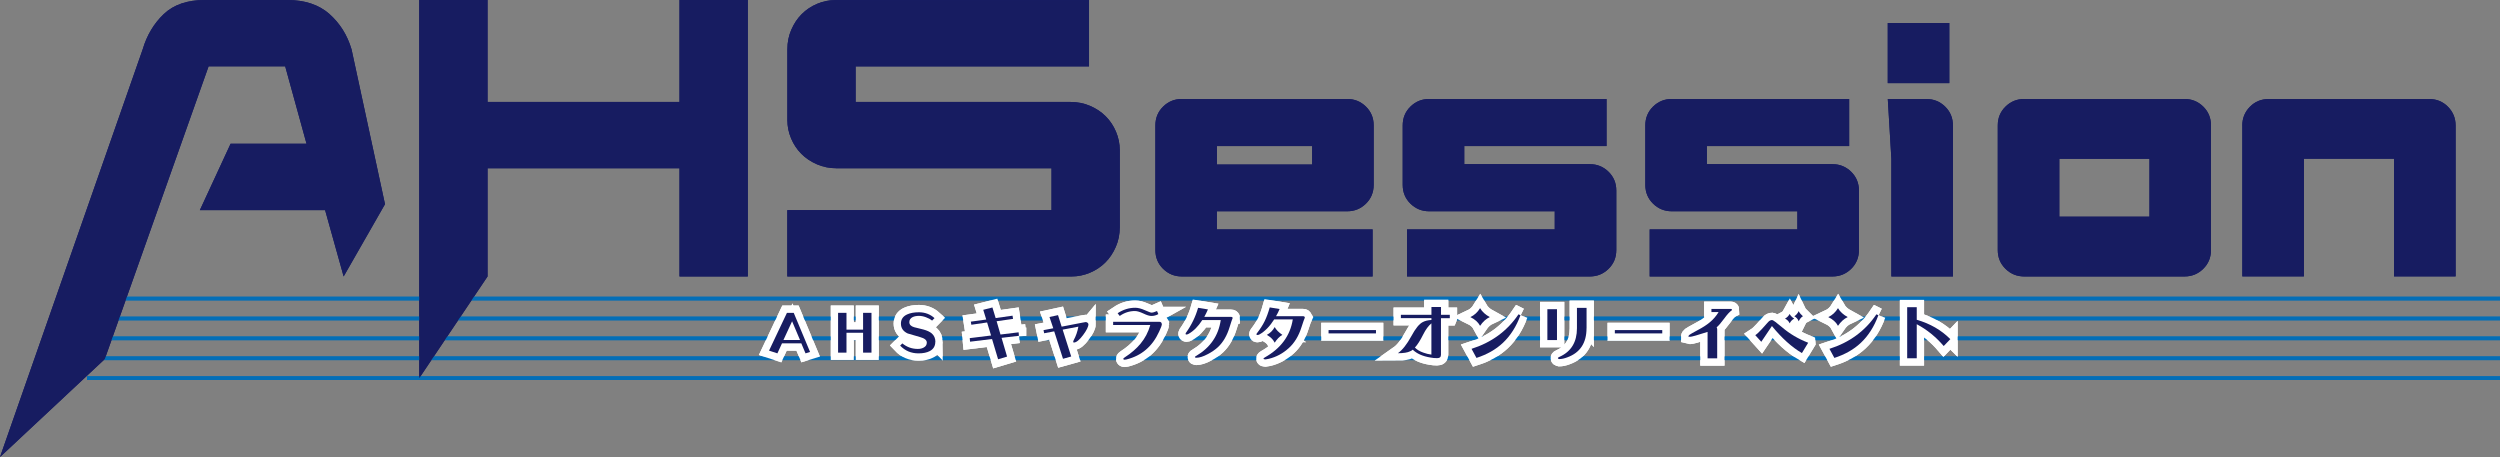 <?xml version="1.0" encoding="UTF-8"?>
<svg id="_レイヤー_1" data-name="レイヤー 1" xmlns="http://www.w3.org/2000/svg" viewBox="0 0 512 93.6">
  <rect x="0" y="0" width="512" height="93.6" fill="#808080" stroke="none"/>
  <defs>
    <style>
      .cls-1 {
        fill: #171c61;
      }

      .cls-1, .cls-2 {
        stroke-width: 0px;
      }

      .cls-2 {
        fill: #036eb7;
      }

      .cls-3 {
        fill: none;
        stroke: #fff;
        stroke-width: 3px;
      }
    </style>
  </defs>
  <g>
    <rect class="cls-2" x="17.85" y="64.85" width="494.15" height=".75"/>
    <rect class="cls-2" x="17.85" y="68.92" width="494.15" height=".75"/>
    <rect class="cls-2" x="17.85" y="73" width="494.15" height=".75"/>
    <rect class="cls-2" x="17.85" y="60.77" width="494.15" height=".75"/>
    <rect class="cls-2" x="17.85" y="77.07" width="494.15" height=".75"/>
  </g>
  <g>
    <path class="cls-1" d="m29.22,10.11c.86-2.91,2.31-5.32,4.33-7.24,2.02-1.91,4.81-2.87,8.37-2.87h16.9c3.61,0,6.5.96,8.65,2.87,2.16,1.92,3.67,4.33,4.53,7.24l6.85,31.7-8.47,14.81-3.8-13.59h-25.64l6.29-13.59h15.55l-4.37-15.85h-15.69l-21.26,59.95L0,93.6,29.22,10.11Z"/>
    <path class="cls-1" d="m85.86,0h13.99v20.87h39.31V0h13.99v56.62h-13.99v-22.16h-39.31v22.16l-13.99,20.83V0Z"/>
    <path class="cls-1" d="m161.24,43.03h54.11v-8.57h-44c-1.46,0-2.8-.27-4.04-.81-1.24-.54-2.31-1.25-3.19-2.14-.89-.89-1.59-1.94-2.1-3.15-.51-1.21-.77-2.47-.77-3.76v-14.48c0-1.46.27-2.8.81-4.04.54-1.24,1.25-2.31,2.14-3.2.89-.89,1.94-1.59,3.15-2.1,1.21-.51,2.47-.77,3.76-.77h51.92v13.59h-47.8v7.28h44c1.46,0,2.8.27,4.04.81,1.24.54,2.31,1.25,3.19,2.14.89.89,1.59,1.94,2.1,3.15.51,1.21.77,2.47.77,3.76v15.77c0,1.46-.27,2.8-.81,4.04-.54,1.24-1.25,2.31-2.14,3.2-.89.89-1.94,1.59-3.15,2.1-1.21.51-2.47.77-3.76.77h-58.23v-13.59Z"/>
    <path class="cls-1" d="m236.62,25.69c0-1.53.53-2.82,1.59-3.86,1.06-1.04,2.34-1.56,3.82-1.56h33.89c1.48,0,2.76.52,3.82,1.56,1.06,1.04,1.59,2.32,1.59,3.86v12.16c0,1.53-.53,2.82-1.59,3.86-1.06,1.04-2.34,1.56-3.82,1.56h-26.7v3.71h31.89v9.64h-39.08c-1.48,0-2.76-.52-3.82-1.56-1.06-1.04-1.59-2.32-1.59-3.86v-25.51Zm32.11,8.01v-3.78h-19.5v3.78h19.5Z"/>
    <path class="cls-1" d="m288.15,46.98h30.26v-3.71h-25.73c-1.48,0-2.76-.52-3.82-1.56-1.06-1.04-1.59-2.32-1.59-3.86v-12.16c0-1.53.53-2.82,1.59-3.86,1.06-1.04,2.34-1.56,3.82-1.56h36.34v9.64h-29.14v3.71h25.73c1.48,0,2.76.52,3.82,1.56,1.06,1.04,1.59,2.32,1.59,3.86v12.16c0,1.53-.53,2.82-1.59,3.86-1.06,1.04-2.34,1.56-3.82,1.56h-37.45v-9.64Z"/>
    <path class="cls-1" d="m337.84,46.98h30.26v-3.71h-25.73c-1.48,0-2.76-.52-3.82-1.56-1.06-1.04-1.59-2.32-1.59-3.86v-12.16c0-1.53.53-2.82,1.59-3.86,1.06-1.04,2.34-1.56,3.82-1.56h36.34v9.64h-29.14v3.71h25.73c1.48,0,2.76.52,3.82,1.56,1.06,1.04,1.59,2.32,1.59,3.86v12.16c0,1.53-.53,2.82-1.59,3.86-1.06,1.04-2.34,1.56-3.82,1.56h-37.45v-9.64Z"/>
    <path class="cls-1" d="m386.62,20.28h7.93c1.48,0,2.76.52,3.82,1.56,1.06,1.04,1.59,2.32,1.59,3.86v30.92h-12.61v-24.1m-.74-27.81h12.61v12.31h-12.61V4.71Z"/>
    <path class="cls-1" d="m409.14,25.69c0-1.53.53-2.82,1.59-3.86,1.06-1.04,2.34-1.56,3.82-1.56h32.85c1.48,0,2.76.52,3.82,1.56,1.06,1.04,1.59,2.32,1.59,3.86v25.51c0,1.53-.53,2.82-1.59,3.86-1.06,1.04-2.34,1.56-3.82,1.56h-32.85c-1.48,0-2.76-.52-3.82-1.56-1.06-1.04-1.59-2.32-1.59-3.86v-25.51Zm31.07,18.69v-11.86h-18.46v11.86h18.46Z"/>
    <path class="cls-1" d="m459.22,25.69c0-1.48.52-2.76,1.56-3.82,1.04-1.06,2.32-1.59,3.86-1.59h32.85c1.53,0,2.82.53,3.86,1.59,1.04,1.06,1.56,2.34,1.56,3.82v30.92h-12.61v-24.1h-18.46v24.1h-12.61v-30.92Z"/>
  </g>
  <g>
    <g>
      <path class="cls-2" d="m165.9,72.08l-.93.29-.86-2.05h-3.96l-.94,2.05-1.71-.56,3.66-7.73h1.4l3.34,8Zm-2.06-2.45l-1.62-3.83c-.4.84-.99,2.11-1.77,3.83h3.39Z"/>
      <path class="cls-2" d="m178.48,72.22h-1.72v-4.07h-3.4v4.07h-1.72v-8.15h1.72v3.44h3.4v-3.44h1.72v8.15Z"/>
      <path class="cls-2" d="m191.55,70c0,.87-.38,1.5-1.13,1.9-.59.31-1.36.47-2.31.47-1.5,0-2.76-.53-3.76-1.59l.45-.45c.93.76,1.98,1.13,3.16,1.13.49,0,.9-.1,1.23-.29.41-.22.62-.56.62-1.01,0-.5-.46-.88-1.38-1.13-1.61-.45-2.46-.7-2.54-.74-.92-.43-1.38-1.1-1.38-2.02,0-.87.43-1.5,1.28-1.88.63-.29,1.43-.44,2.4-.44,1.24,0,2.31.4,3.2,1.2l-.5.51c-.35-.29-.78-.52-1.28-.7-.49-.18-.96-.27-1.4-.27-.51,0-.94.08-1.3.25-.45.23-.68.57-.68,1.03,0,.51.33.85.98,1.04.63.16,1.26.31,1.9.47.77.21,1.34.48,1.72.81.49.43.74,1.01.74,1.73Z"/>
      <path class="cls-2" d="m208.68,68.77l-3.56.42,1.13,3.84-1.84.55c-.4-1.34-.81-2.72-1.24-4.15l-4.5.55-.07-.73,4.37-.54c-.25-.88-.52-1.77-.81-2.67l-3.23.47-.1-.64,3.15-.43c-.21-.66-.41-1.32-.61-1.99l1.88-.48c.24.76.46,1.48.66,2.17l3.46-.49.1.66-3.36.48.79,2.72,3.71-.45.07.73Z"/>
      <path class="cls-2" d="m222.91,66.39c0,.51-.37,1.26-1.1,2.24-.76,1.01-1.39,1.52-1.88,1.52-.1,0-.14-.07-.14-.2,0-.06.04-.16.11-.31.45-.81.77-1.73.95-2.74l-3.22.61c.66,2.11,1.24,3.94,1.75,5.5l-1.68.47-1.8-5.62-2.06.39-.13-.64,2-.38-.78-2.31,1.75-.38c.26.84.51,1.62.74,2.36l4.35-.84c.36-.06.55-.1.58-.1.12,0,.24.04.37.13.12.1.18.2.18.31Z"/>
      <path class="cls-2" d="m237.95,66.48c0,.14-.19.62-.56,1.44-1.38,3.03-3.6,4.93-6.67,5.69-.16.04-.29.06-.38.06-.19,0-.29-.06-.29-.19,0-.06.08-.15.25-.26,1.37-.89,2.46-1.83,3.28-2.83.92-1.11,1.59-2.38,2-3.83h-7.61v-.66h9.45c.35,0,.52.19.52.57Zm-.72-2.15c-.44.25-.91.38-1.42.38-.41,0-.96-.17-1.66-.51-.71-.33-1.28-.5-1.72-.5-1.12,0-2.16.34-3.11,1.01l-.43-.56c1.12-.75,2.33-1.12,3.61-1.12.57,0,1.23.17,1.97.5.75.33,1.19.5,1.34.5.29,0,.67-.11,1.15-.33l.27.63Z"/>
      <path class="cls-2" d="m252.44,65.15c-.11.25-.32.87-.62,1.85-.52,1.72-1.31,3.07-2.36,4.07-.56.52-1.25,1.01-2.08,1.44-.95.51-1.75.76-2.39.76-.18,0-.27-.06-.27-.17,0-.05.08-.12.24-.2,2.9-1.7,4.58-4.15,5.05-7.35h-3.78c-.85,1.32-1.79,2.26-2.82,2.83-.17.09-.31.13-.42.13-.13,0-.19-.04-.19-.13,0-.06.02-.13.06-.19,1.17-1.63,2-3.35,2.51-5.15l2.02.33c-.24.55-.49,1.06-.75,1.53h5.49c.21,0,.32.08.32.25Z"/>
      <path class="cls-2" d="m267.23,65.06c-.11.22-.34.87-.68,1.93-.57,1.81-1.44,3.24-2.6,4.29-1.22,1.11-2.58,1.84-4.08,2.2-.38.09-.61.13-.69.13-.28,0-.42-.06-.42-.17,0-.05.09-.12.26-.23,3.31-1.86,5.22-4.46,5.74-7.79h-3.81c-.91,1.43-1.91,2.46-3.02,3.08-.14.07-.27.11-.41.11s-.2-.04-.2-.11c0-.09.02-.16.06-.2.68-.88,1.22-1.71,1.62-2.52.38-.78.73-1.72,1.04-2.82l2.02.33c-.21.52-.46,1.01-.73,1.47h5.52c.25,0,.37.1.37.29Zm-4.6,3.52c-.59.33-1.11.87-1.57,1.6-.19-.37-.42-.68-.68-.92-.19-.19-.5-.42-.93-.68.68-.36,1.22-.89,1.61-1.6.29.56.82,1.09,1.57,1.6Z"/>
      <path class="cls-2" d="m281.8,68.28h-9.71v-.68h9.71v.68Z"/>
      <path class="cls-2" d="m296.91,65.17h-1.8v7.49c0,.46-.26.69-.79.69-.48,0-.92-.04-1.34-.12-1.6-.26-2.82-.8-3.65-1.61-.18.16-.37.27-.55.33-.5.26-1.33.39-2.49.39.91-.64,1.83-1.8,2.76-3.5.84-1.57,1.62-2.52,2.34-2.88.45-.24,1.04-.38,1.77-.43v-.38h-6.26v-.67h6.26v-1.61h1.96v1.61h1.8v.67Zm-3.76,7.46v-6.41c-.62.52-1.17,1.27-1.66,2.25-.63,1.26-1.2,2.16-1.72,2.71.44.45,1.03.8,1.77,1.05.54.2,1.08.33,1.61.39Z"/>
      <path class="cls-2" d="m305.11,64.94c-.76.35-1.42.95-1.99,1.79-.4-.75-1.06-1.34-1.99-1.79.82-.38,1.48-.99,1.99-1.83.42.73,1.09,1.34,1.99,1.83Zm6.28-.38c-.84,2.31-2.05,4.2-3.61,5.67-1.44,1.35-3.24,2.37-5.4,3.07l-1.01-1.86c4.1-1.3,7.31-3.65,9.62-7.07l.42.2Z"/>
      <path class="cls-2" d="m318.87,69.64h-1.97v-6.32h1.97v6.32Zm6.05-2.42c0,3.01-1.3,4.99-3.9,5.95-.64.25-1.21.37-1.69.37-.18-.03-.27-.1-.27-.21,0-.08.12-.17.37-.27,2.35-1.07,3.53-3.02,3.53-5.83v-4.18h1.97v4.18Z"/>
      <path class="cls-2" d="m340.43,68.28h-9.71v-.68h9.71v.68Z"/>
      <path class="cls-2" d="m354.71,63.51c-.47.33-1,.91-1.6,1.74-.65.88-1.16,1.47-1.54,1.78.07.16.11.28.11.36v6h-1.97v-5.42c-2.08.68-3.28,1.01-3.61,1.01-.12,0-.23-.02-.33-.05,0-.12.1-.25.26-.38.19-.14.74-.45,1.65-.94,1.01-.53,1.82-1.05,2.42-1.55.76-.62,1.39-1.34,1.87-2.15h-1.47v-.64h3.98c.15,0,.23.08.23.24Z"/>
      <path class="cls-2" d="m370.31,70.2l-1.28,2.11c-2.08-1.22-4.12-3.06-6.14-5.54-.55.84-1.28,1.92-2.18,3.23l-1.23-1.36c.34-.22.8-.64,1.36-1.26.42-.48.85-.96,1.28-1.43.25-.27.52-.41.82-.41.22.03.9.53,2.03,1.49,1.55,1.33,3.33,2.38,5.34,3.16Zm-2.85-4.95c-.41.21-.72.53-.94.97-.17-.41-.48-.73-.95-.97.4-.21.72-.53.95-.95.19.37.51.69.94.95Zm1.78-.48c-.33.17-.62.52-.87,1.03-.16-.45-.46-.8-.89-1.03.37-.23.67-.58.89-1.05.1.21.23.41.39.57l.48.48Z"/>
      <path class="cls-2" d="m378.41,64.94c-.76.35-1.42.95-1.99,1.79-.4-.75-1.06-1.34-1.99-1.79.82-.38,1.48-.99,1.99-1.83.42.73,1.09,1.34,1.99,1.83Zm6.28-.38c-.84,2.31-2.05,4.2-3.61,5.67-1.44,1.35-3.24,2.37-5.4,3.07l-1.01-1.86c4.1-1.3,7.31-3.65,9.62-7.07l.42.2Z"/>
      <path class="cls-2" d="m399.43,69.45l-1.36,1.42c-1.6-1.88-3.44-3.37-5.52-4.47v6.97h-1.96v-10.46h1.96v2.58c2.74.79,5.03,2.11,6.88,3.97Z"/>
    </g>
    <g>
      <path class="cls-3" d="m165.9,72.08l-.93.29-.86-2.05h-3.96l-.94,2.05-1.71-.56,3.66-7.73h1.4l3.34,8Zm-2.06-2.45l-1.62-3.83c-.4.84-.99,2.11-1.77,3.83h3.39Z"/>
      <path class="cls-3" d="m178.48,72.22h-1.72v-4.07h-3.4v4.07h-1.72v-8.15h1.72v3.44h3.4v-3.44h1.72v8.15Z"/>
      <path class="cls-3" d="m191.55,70c0,.87-.38,1.5-1.13,1.9-.59.31-1.36.47-2.31.47-1.5,0-2.76-.53-3.76-1.59l.45-.45c.93.76,1.98,1.13,3.16,1.13.49,0,.9-.1,1.23-.29.41-.22.62-.56.62-1.01,0-.5-.46-.88-1.38-1.13-1.61-.45-2.46-.7-2.54-.74-.92-.43-1.38-1.1-1.38-2.02,0-.87.43-1.5,1.28-1.88.63-.29,1.43-.44,2.4-.44,1.24,0,2.31.4,3.2,1.2l-.5.51c-.35-.29-.78-.52-1.28-.7-.49-.18-.96-.27-1.4-.27-.51,0-.94.08-1.3.25-.45.23-.68.57-.68,1.03,0,.51.33.85.98,1.04.63.16,1.26.31,1.9.47.77.21,1.34.48,1.72.81.49.43.74,1.01.74,1.73Z"/>
      <path class="cls-3" d="m208.68,68.77l-3.56.42,1.13,3.84-1.84.55c-.4-1.34-.81-2.72-1.24-4.15l-4.5.55-.07-.73,4.37-.54c-.25-.88-.52-1.77-.81-2.67l-3.23.47-.1-.64,3.15-.43c-.21-.66-.41-1.32-.61-1.99l1.88-.48c.24.76.46,1.48.66,2.17l3.46-.49.1.66-3.36.48.79,2.72,3.71-.45.07.73Z"/>
      <path class="cls-3" d="m222.91,66.39c0,.51-.37,1.26-1.1,2.24-.76,1.01-1.39,1.52-1.88,1.52-.1,0-.14-.07-.14-.2,0-.06.04-.16.11-.31.45-.81.77-1.73.95-2.74l-3.22.61c.66,2.11,1.24,3.94,1.75,5.5l-1.68.47-1.8-5.62-2.06.39-.13-.64,2-.38-.78-2.31,1.75-.38c.26.84.51,1.62.74,2.36l4.35-.84c.36-.06.55-.1.58-.1.12,0,.24.04.37.13.12.1.18.2.18.31Z"/>
      <path class="cls-3" d="m237.95,66.48c0,.14-.19.62-.56,1.44-1.38,3.03-3.6,4.93-6.67,5.69-.16.04-.29.06-.38.06-.19,0-.29-.06-.29-.19,0-.06.08-.15.25-.26,1.37-.89,2.46-1.83,3.28-2.83.92-1.11,1.59-2.38,2-3.83h-7.61v-.66h9.45c.35,0,.52.19.52.57Zm-.72-2.15c-.44.25-.91.38-1.42.38-.41,0-.96-.17-1.66-.51-.71-.33-1.28-.5-1.72-.5-1.12,0-2.16.34-3.11,1.01l-.43-.56c1.12-.75,2.33-1.12,3.61-1.12.57,0,1.23.17,1.97.5.75.33,1.19.5,1.34.5.29,0,.67-.11,1.15-.33l.27.63Z"/>
      <path class="cls-3" d="m252.44,65.15c-.11.25-.32.87-.62,1.85-.52,1.72-1.31,3.07-2.36,4.07-.56.52-1.25,1.01-2.08,1.44-.95.51-1.75.76-2.39.76-.18,0-.27-.06-.27-.17,0-.05.08-.12.24-.2,2.9-1.7,4.58-4.15,5.05-7.35h-3.78c-.85,1.32-1.79,2.26-2.82,2.83-.17.09-.31.13-.42.13-.13,0-.19-.04-.19-.13,0-.06.02-.13.06-.19,1.17-1.63,2-3.35,2.51-5.15l2.02.33c-.24.55-.49,1.06-.75,1.53h5.49c.21,0,.32.08.32.25Z"/>
      <path class="cls-3" d="m267.23,65.06c-.11.22-.34.87-.68,1.93-.57,1.81-1.44,3.24-2.6,4.29-1.22,1.11-2.58,1.84-4.08,2.2-.38.09-.61.13-.69.13-.28,0-.42-.06-.42-.17,0-.05.09-.12.26-.23,3.31-1.86,5.22-4.46,5.74-7.79h-3.81c-.91,1.43-1.91,2.46-3.02,3.08-.14.07-.27.11-.41.11s-.2-.04-.2-.11c0-.09.02-.16.06-.2.68-.88,1.22-1.71,1.62-2.52.38-.78.73-1.72,1.04-2.82l2.02.33c-.21.52-.46,1.01-.73,1.47h5.52c.25,0,.37.1.37.29Zm-4.6,3.52c-.59.33-1.11.87-1.57,1.6-.19-.37-.42-.68-.68-.92-.19-.19-.5-.42-.93-.68.68-.36,1.22-.89,1.61-1.6.29.56.82,1.09,1.57,1.6Z"/>
      <path class="cls-3" d="m281.8,68.28h-9.71v-.68h9.71v.68Z"/>
      <path class="cls-3" d="m296.91,65.17h-1.8v7.49c0,.46-.26.69-.79.69-.48,0-.92-.04-1.34-.12-1.6-.26-2.82-.8-3.65-1.61-.18.16-.37.27-.55.33-.5.26-1.33.39-2.49.39.91-.64,1.83-1.8,2.76-3.5.84-1.57,1.62-2.52,2.34-2.88.45-.24,1.04-.38,1.77-.43v-.38h-6.26v-.67h6.26v-1.61h1.96v1.61h1.8v.67Zm-3.76,7.46v-6.41c-.62.52-1.17,1.27-1.66,2.25-.63,1.26-1.2,2.16-1.72,2.71.44.45,1.03.8,1.77,1.05.54.2,1.08.33,1.61.39Z"/>
      <path class="cls-3" d="m305.11,64.94c-.76.35-1.42.95-1.99,1.79-.4-.75-1.06-1.34-1.99-1.79.82-.38,1.48-.99,1.99-1.83.42.73,1.09,1.34,1.99,1.83Zm6.28-.38c-.84,2.31-2.05,4.2-3.61,5.67-1.44,1.35-3.24,2.37-5.4,3.07l-1.01-1.86c4.1-1.3,7.31-3.65,9.62-7.07l.42.2Z"/>
      <path class="cls-3" d="m318.87,69.64h-1.97v-6.32h1.97v6.32Zm6.05-2.42c0,3.01-1.3,4.99-3.9,5.95-.64.25-1.21.37-1.69.37-.18-.03-.27-.1-.27-.21,0-.08.12-.17.37-.27,2.35-1.07,3.53-3.02,3.53-5.83v-4.18h1.97v4.18Z"/>
      <path class="cls-3" d="m340.43,68.28h-9.71v-.68h9.71v.68Z"/>
      <path class="cls-3" d="m354.71,63.51c-.47.33-1,.91-1.6,1.74-.65.88-1.16,1.47-1.54,1.78.07.16.11.28.11.36v6h-1.97v-5.42c-2.08.68-3.28,1.01-3.61,1.01-.12,0-.23-.02-.33-.05,0-.12.1-.25.26-.38.19-.14.74-.45,1.65-.94,1.01-.53,1.82-1.05,2.42-1.55.76-.62,1.39-1.34,1.87-2.15h-1.47v-.64h3.98c.15,0,.23.08.23.24Z"/>
      <path class="cls-3" d="m370.31,70.2l-1.28,2.11c-2.08-1.22-4.12-3.06-6.14-5.54-.55.84-1.28,1.92-2.18,3.23l-1.23-1.36c.34-.22.8-.64,1.36-1.26.42-.48.85-.96,1.28-1.43.25-.27.52-.41.82-.41.22.03.9.53,2.03,1.49,1.55,1.33,3.33,2.38,5.34,3.16Zm-2.85-4.95c-.41.21-.72.53-.94.97-.17-.41-.48-.73-.95-.97.4-.21.72-.53.95-.95.19.37.51.69.94.95Zm1.78-.48c-.33.17-.62.52-.87,1.03-.16-.45-.46-.8-.89-1.03.37-.23.67-.58.89-1.05.1.21.23.41.39.57l.48.48Z"/>
      <path class="cls-3" d="m378.41,64.94c-.76.35-1.42.95-1.99,1.79-.4-.75-1.06-1.34-1.99-1.79.82-.38,1.48-.99,1.99-1.83.42.73,1.09,1.34,1.99,1.83Zm6.28-.38c-.84,2.31-2.05,4.2-3.61,5.67-1.44,1.35-3.24,2.37-5.4,3.07l-1.01-1.86c4.1-1.3,7.31-3.65,9.62-7.07l.42.2Z"/>
      <path class="cls-3" d="m399.43,69.45l-1.36,1.42c-1.6-1.88-3.44-3.37-5.52-4.47v6.97h-1.96v-10.46h1.96v2.58c2.74.79,5.03,2.11,6.88,3.97Z"/>
    </g>
    <g>
      <path class="cls-1" d="m165.9,72.08l-.93.29-.86-2.05h-3.96l-.94,2.05-1.71-.56,3.66-7.73h1.4l3.34,8Zm-2.06-2.45l-1.62-3.83c-.4.84-.99,2.11-1.77,3.83h3.39Z"/>
      <path class="cls-1" d="m178.48,72.22h-1.72v-4.07h-3.4v4.07h-1.72v-8.15h1.72v3.44h3.4v-3.44h1.72v8.15Z"/>
      <path class="cls-1" d="m191.55,70c0,.87-.38,1.5-1.13,1.9-.59.31-1.36.47-2.31.47-1.5,0-2.76-.53-3.76-1.59l.45-.45c.93.76,1.98,1.13,3.16,1.13.49,0,.9-.1,1.23-.29.41-.22.62-.56.62-1.01,0-.5-.46-.88-1.38-1.13-1.61-.45-2.46-.7-2.54-.74-.92-.43-1.38-1.1-1.38-2.02,0-.87.43-1.5,1.28-1.88.63-.29,1.43-.44,2.4-.44,1.24,0,2.31.4,3.2,1.2l-.5.51c-.35-.29-.78-.52-1.28-.7-.49-.18-.96-.27-1.4-.27-.51,0-.94.08-1.3.25-.45.23-.68.57-.68,1.03,0,.51.33.85.98,1.04.63.16,1.26.31,1.9.47.77.21,1.34.48,1.72.81.49.43.74,1.01.74,1.73Z"/>
      <path class="cls-1" d="m208.68,68.77l-3.56.42,1.13,3.84-1.84.55c-.4-1.34-.81-2.72-1.24-4.15l-4.5.55-.07-.73,4.37-.54c-.25-.88-.52-1.77-.81-2.67l-3.23.47-.1-.64,3.15-.43c-.21-.66-.41-1.32-.61-1.99l1.88-.48c.24.76.46,1.48.66,2.17l3.46-.49.1.66-3.36.48.79,2.72,3.71-.45.07.73Z"/>
      <path class="cls-1" d="m222.91,66.39c0,.51-.37,1.26-1.1,2.24-.76,1.01-1.39,1.52-1.88,1.52-.1,0-.14-.07-.14-.2,0-.06.04-.16.11-.31.45-.81.77-1.73.95-2.74l-3.22.61c.66,2.11,1.24,3.94,1.75,5.5l-1.68.47-1.8-5.62-2.06.39-.13-.64,2-.38-.78-2.31,1.75-.38c.26.84.51,1.62.74,2.36l4.35-.84c.36-.06.55-.1.58-.1.12,0,.24.04.37.13.12.1.18.2.18.31Z"/>
      <path class="cls-1" d="m237.95,66.48c0,.14-.19.62-.56,1.44-1.38,3.03-3.6,4.93-6.67,5.69-.16.04-.29.06-.38.06-.19,0-.29-.06-.29-.19,0-.06.08-.15.25-.26,1.37-.89,2.46-1.83,3.28-2.83.92-1.11,1.59-2.38,2-3.83h-7.61v-.66h9.45c.35,0,.52.19.52.57Zm-.72-2.15c-.44.25-.91.38-1.42.38-.41,0-.96-.17-1.66-.51-.71-.33-1.28-.5-1.72-.5-1.12,0-2.16.34-3.11,1.01l-.43-.56c1.12-.75,2.33-1.12,3.61-1.12.57,0,1.23.17,1.97.5.75.33,1.19.5,1.34.5.29,0,.67-.11,1.15-.33l.27.63Z"/>
      <path class="cls-1" d="m252.44,65.15c-.11.25-.32.87-.62,1.85-.52,1.72-1.31,3.07-2.36,4.07-.56.52-1.25,1.01-2.08,1.44-.95.51-1.75.76-2.39.76-.18,0-.27-.06-.27-.17,0-.05.08-.12.24-.2,2.9-1.7,4.58-4.15,5.05-7.35h-3.78c-.85,1.32-1.79,2.26-2.82,2.83-.17.09-.31.13-.42.13-.13,0-.19-.04-.19-.13,0-.06.02-.13.06-.19,1.17-1.63,2-3.35,2.51-5.15l2.02.33c-.24.55-.49,1.06-.75,1.53h5.49c.21,0,.32.08.32.25Z"/>
      <path class="cls-1" d="m267.23,65.06c-.11.22-.34.87-.68,1.93-.57,1.81-1.44,3.24-2.6,4.29-1.22,1.11-2.58,1.84-4.08,2.2-.38.09-.61.13-.69.13-.28,0-.42-.06-.42-.17,0-.05.09-.12.26-.23,3.31-1.86,5.22-4.46,5.74-7.79h-3.81c-.91,1.43-1.91,2.46-3.02,3.08-.14.07-.27.11-.41.11s-.2-.04-.2-.11c0-.09.02-.16.06-.2.68-.88,1.22-1.71,1.62-2.52.38-.78.73-1.72,1.04-2.82l2.02.33c-.21.52-.46,1.01-.73,1.47h5.52c.25,0,.37.1.37.29Zm-4.6,3.52c-.59.33-1.11.87-1.57,1.6-.19-.37-.42-.68-.68-.92-.19-.19-.5-.42-.93-.68.68-.36,1.22-.89,1.61-1.6.29.56.82,1.09,1.57,1.6Z"/>
      <path class="cls-1" d="m281.8,68.28h-9.71v-.68h9.71v.68Z"/>
      <path class="cls-1" d="m296.91,65.17h-1.8v7.49c0,.46-.26.69-.79.69-.48,0-.92-.04-1.34-.12-1.6-.26-2.82-.8-3.65-1.61-.18.16-.37.27-.55.33-.5.26-1.33.39-2.49.39.91-.64,1.83-1.8,2.76-3.5.84-1.57,1.62-2.52,2.34-2.88.45-.24,1.04-.38,1.77-.43v-.38h-6.26v-.67h6.26v-1.61h1.96v1.61h1.8v.67Zm-3.76,7.46v-6.41c-.62.52-1.17,1.27-1.66,2.25-.63,1.26-1.2,2.16-1.72,2.71.44.45,1.03.8,1.77,1.05.54.2,1.08.33,1.61.39Z"/>
      <path class="cls-1" d="m305.11,64.94c-.76.35-1.42.95-1.99,1.79-.4-.75-1.06-1.34-1.99-1.79.82-.38,1.48-.99,1.99-1.83.42.73,1.09,1.34,1.99,1.83Zm6.28-.38c-.84,2.31-2.05,4.2-3.61,5.67-1.44,1.35-3.24,2.37-5.4,3.07l-1.01-1.86c4.1-1.3,7.31-3.65,9.62-7.07l.42.2Z"/>
      <path class="cls-1" d="m318.87,69.64h-1.97v-6.32h1.97v6.32Zm6.05-2.42c0,3.01-1.3,4.99-3.9,5.95-.64.25-1.21.37-1.69.37-.18-.03-.27-.1-.27-.21,0-.08.12-.17.37-.27,2.35-1.07,3.53-3.02,3.53-5.83v-4.18h1.97v4.18Z"/>
      <path class="cls-1" d="m340.43,68.28h-9.71v-.68h9.71v.68Z"/>
      <path class="cls-1" d="m354.71,63.51c-.47.33-1,.91-1.6,1.74-.65.88-1.16,1.47-1.54,1.78.07.16.11.28.11.36v6h-1.97v-5.42c-2.08.68-3.28,1.01-3.61,1.01-.12,0-.23-.02-.33-.05,0-.12.1-.25.26-.38.19-.14.74-.45,1.65-.94,1.01-.53,1.82-1.05,2.42-1.55.76-.62,1.39-1.34,1.87-2.15h-1.47v-.64h3.98c.15,0,.23.08.23.24Z"/>
      <path class="cls-1" d="m370.31,70.2l-1.28,2.11c-2.08-1.22-4.12-3.06-6.14-5.54-.55.84-1.28,1.92-2.18,3.23l-1.23-1.36c.34-.22.8-.64,1.36-1.26.42-.48.85-.96,1.28-1.43.25-.27.52-.41.82-.41.22.03.9.53,2.03,1.49,1.55,1.33,3.33,2.38,5.34,3.16Zm-2.85-4.95c-.41.21-.72.53-.94.97-.17-.41-.48-.73-.95-.97.4-.21.72-.53.95-.95.19.37.51.69.94.95Zm1.78-.48c-.33.17-.62.52-.87,1.03-.16-.45-.46-.8-.89-1.03.37-.23.67-.58.89-1.05.1.21.23.41.39.57l.48.48Z"/>
      <path class="cls-1" d="m378.41,64.94c-.76.35-1.42.95-1.99,1.79-.4-.75-1.06-1.34-1.99-1.79.82-.38,1.48-.99,1.99-1.83.42.73,1.09,1.34,1.99,1.83Zm6.28-.38c-.84,2.31-2.05,4.2-3.61,5.67-1.44,1.35-3.24,2.37-5.4,3.07l-1.01-1.86c4.1-1.3,7.31-3.65,9.62-7.07l.42.2Z"/>
      <path class="cls-1" d="m399.43,69.45l-1.36,1.42c-1.6-1.88-3.44-3.37-5.52-4.47v6.97h-1.96v-10.46h1.96v2.58c2.74.79,5.03,2.11,6.88,3.97Z"/>
    </g>
  </g>
  <g>
    <rect class="cls-2" x="17.85" y="64.85" width="494.15" height=".75"/>
    <rect class="cls-2" x="17.85" y="68.92" width="494.15" height=".75"/>
    <rect class="cls-2" x="17.85" y="73" width="494.15" height=".75"/>
    <rect class="cls-2" x="17.85" y="60.77" width="494.15" height=".75"/>
    <rect class="cls-2" x="17.85" y="77.07" width="494.15" height=".75"/>
  </g>
  <g>
    <path class="cls-1" d="m29.22,10.11c.86-2.91,2.31-5.32,4.33-7.24,2.02-1.91,4.81-2.87,8.37-2.87h16.9c3.61,0,6.5.96,8.65,2.87,2.16,1.92,3.67,4.33,4.53,7.24l6.85,31.7-8.47,14.81-3.8-13.59h-25.64l6.29-13.59h15.55l-4.37-15.85h-15.69l-21.26,59.95L0,93.6,29.22,10.11Z"/>
    <path class="cls-1" d="m85.86,0h13.99v20.87h39.31V0h13.99v56.62h-13.99v-22.16h-39.31v22.16l-13.99,20.83V0Z"/>
    <path class="cls-1" d="m161.24,43.03h54.11v-8.57h-44c-1.46,0-2.8-.27-4.04-.81-1.24-.54-2.31-1.25-3.19-2.14-.89-.89-1.59-1.94-2.1-3.15-.51-1.21-.77-2.47-.77-3.76v-14.48c0-1.46.27-2.8.81-4.04.54-1.24,1.25-2.31,2.14-3.2.89-.89,1.94-1.59,3.15-2.1,1.21-.51,2.47-.77,3.76-.77h51.92v13.59h-47.8v7.28h44c1.46,0,2.8.27,4.04.81,1.24.54,2.31,1.25,3.19,2.14.89.89,1.59,1.94,2.1,3.15.51,1.21.77,2.47.77,3.76v15.77c0,1.46-.27,2.8-.81,4.04-.54,1.24-1.25,2.31-2.14,3.2-.89.89-1.94,1.59-3.15,2.1-1.21.51-2.47.77-3.76.77h-58.23v-13.59Z"/>
    <path class="cls-1" d="m236.62,25.69c0-1.53.53-2.82,1.59-3.86,1.06-1.04,2.34-1.56,3.82-1.56h33.89c1.48,0,2.76.52,3.82,1.56,1.06,1.04,1.59,2.32,1.59,3.86v12.16c0,1.53-.53,2.82-1.59,3.86-1.06,1.04-2.34,1.56-3.82,1.56h-26.7v3.71h31.89v9.64h-39.08c-1.48,0-2.76-.52-3.82-1.56-1.06-1.04-1.59-2.32-1.59-3.86v-25.51Zm32.11,8.01v-3.78h-19.5v3.78h19.5Z"/>
    <path class="cls-1" d="m288.15,46.98h30.26v-3.71h-25.73c-1.48,0-2.76-.52-3.82-1.56-1.06-1.04-1.59-2.32-1.59-3.86v-12.16c0-1.53.53-2.82,1.59-3.86,1.06-1.04,2.34-1.56,3.82-1.56h36.34v9.64h-29.14v3.71h25.73c1.48,0,2.76.52,3.82,1.56,1.06,1.04,1.59,2.32,1.59,3.86v12.16c0,1.53-.53,2.82-1.59,3.86-1.06,1.04-2.34,1.56-3.82,1.56h-37.45v-9.64Z"/>
    <path class="cls-1" d="m337.84,46.98h30.26v-3.71h-25.73c-1.48,0-2.76-.52-3.82-1.56-1.06-1.04-1.59-2.32-1.59-3.86v-12.16c0-1.53.53-2.82,1.59-3.86,1.06-1.04,2.34-1.56,3.82-1.56h36.34v9.64h-29.14v3.71h25.73c1.48,0,2.76.52,3.82,1.56,1.06,1.04,1.59,2.32,1.59,3.86v12.16c0,1.53-.53,2.82-1.59,3.86-1.06,1.04-2.34,1.56-3.82,1.56h-37.45v-9.64Z"/>
    <path class="cls-1" d="m386.62,20.28h7.93c1.48,0,2.76.52,3.82,1.56,1.06,1.04,1.59,2.32,1.59,3.86v30.92h-12.61v-24.1m-.74-27.81h12.61v12.31h-12.61V4.71Z"/>
    <path class="cls-1" d="m409.14,25.69c0-1.53.53-2.82,1.59-3.86,1.06-1.04,2.34-1.56,3.82-1.56h32.85c1.48,0,2.76.52,3.82,1.56,1.06,1.04,1.59,2.32,1.59,3.86v25.51c0,1.53-.53,2.82-1.59,3.86-1.06,1.04-2.34,1.56-3.82,1.56h-32.85c-1.48,0-2.76-.52-3.82-1.56-1.06-1.04-1.59-2.32-1.59-3.86v-25.51Zm31.07,18.69v-11.86h-18.46v11.86h18.46Z"/>
    <path class="cls-1" d="m459.22,25.69c0-1.48.52-2.76,1.56-3.82,1.04-1.06,2.32-1.59,3.86-1.59h32.85c1.53,0,2.82.53,3.86,1.59,1.04,1.06,1.56,2.34,1.56,3.82v30.92h-12.61v-24.1h-18.46v24.1h-12.61v-30.92Z"/>
  </g>
  <g>
    <g>
      <path class="cls-2" d="m165.9,72.08l-.93.29-.86-2.05h-3.96l-.94,2.05-1.71-.56,3.66-7.73h1.4l3.34,8Zm-2.06-2.45l-1.62-3.83c-.4.84-.99,2.11-1.77,3.83h3.39Z"/>
      <path class="cls-2" d="m178.48,72.22h-1.72v-4.07h-3.4v4.07h-1.72v-8.15h1.72v3.44h3.4v-3.44h1.72v8.15Z"/>
      <path class="cls-2" d="m191.55,70c0,.87-.38,1.5-1.13,1.9-.59.31-1.36.47-2.31.47-1.5,0-2.76-.53-3.76-1.59l.45-.45c.93.76,1.98,1.13,3.16,1.13.49,0,.9-.1,1.23-.29.41-.22.62-.56.62-1.01,0-.5-.46-.88-1.38-1.13-1.61-.45-2.46-.7-2.54-.74-.92-.43-1.38-1.1-1.38-2.02,0-.87.43-1.5,1.28-1.88.63-.29,1.43-.44,2.4-.44,1.24,0,2.31.4,3.2,1.2l-.5.51c-.35-.29-.78-.52-1.28-.7-.49-.18-.96-.27-1.4-.27-.51,0-.94.08-1.3.25-.45.23-.68.57-.68,1.03,0,.51.33.85.98,1.04.63.16,1.26.31,1.9.47.77.21,1.34.48,1.72.81.49.43.74,1.01.74,1.73Z"/>
      <path class="cls-2" d="m208.68,68.77l-3.56.42,1.13,3.84-1.84.55c-.4-1.34-.81-2.72-1.24-4.15l-4.5.55-.07-.73,4.37-.54c-.25-.88-.52-1.77-.81-2.67l-3.23.47-.1-.64,3.15-.43c-.21-.66-.41-1.32-.61-1.99l1.88-.48c.24.76.46,1.48.66,2.17l3.46-.49.1.66-3.36.48.79,2.72,3.71-.45.07.73Z"/>
      <path class="cls-2" d="m222.91,66.39c0,.51-.37,1.26-1.1,2.24-.76,1.01-1.39,1.52-1.88,1.52-.1,0-.14-.07-.14-.2,0-.06.04-.16.11-.31.45-.81.77-1.73.95-2.74l-3.22.61c.66,2.11,1.24,3.94,1.75,5.5l-1.68.47-1.8-5.62-2.06.39-.13-.64,2-.38-.78-2.31,1.75-.38c.26.84.51,1.62.74,2.36l4.35-.84c.36-.06.55-.1.58-.1.12,0,.24.04.37.13.12.1.18.2.18.31Z"/>
      <path class="cls-2" d="m237.95,66.48c0,.14-.19.62-.56,1.44-1.38,3.03-3.6,4.93-6.67,5.69-.16.04-.29.06-.38.06-.19,0-.29-.06-.29-.19,0-.06.08-.15.25-.26,1.37-.89,2.46-1.83,3.28-2.83.92-1.11,1.59-2.38,2-3.83h-7.61v-.66h9.45c.35,0,.52.19.52.57Zm-.72-2.15c-.44.25-.91.38-1.42.38-.41,0-.96-.17-1.66-.51-.71-.33-1.28-.5-1.72-.5-1.12,0-2.16.34-3.11,1.01l-.43-.56c1.12-.75,2.33-1.12,3.61-1.12.57,0,1.23.17,1.97.5.75.33,1.19.5,1.34.5.29,0,.67-.11,1.15-.33l.27.63Z"/>
      <path class="cls-2" d="m252.44,65.15c-.11.25-.32.87-.62,1.85-.52,1.72-1.31,3.07-2.36,4.07-.56.52-1.25,1.01-2.08,1.44-.95.51-1.75.76-2.39.76-.18,0-.27-.06-.27-.17,0-.05.08-.12.24-.2,2.9-1.7,4.58-4.15,5.05-7.35h-3.78c-.85,1.32-1.79,2.26-2.82,2.83-.17.09-.31.13-.42.13-.13,0-.19-.04-.19-.13,0-.06.02-.13.06-.19,1.17-1.63,2-3.35,2.51-5.15l2.02.33c-.24.55-.49,1.06-.75,1.53h5.49c.21,0,.32.08.32.25Z"/>
      <path class="cls-2" d="m267.23,65.06c-.11.22-.34.87-.68,1.93-.57,1.81-1.44,3.24-2.6,4.29-1.22,1.11-2.58,1.84-4.08,2.2-.38.09-.61.13-.69.13-.28,0-.42-.06-.42-.17,0-.05.09-.12.26-.23,3.31-1.86,5.22-4.46,5.74-7.79h-3.81c-.91,1.43-1.91,2.46-3.02,3.08-.14.07-.27.11-.41.11s-.2-.04-.2-.11c0-.09.02-.16.06-.2.68-.88,1.22-1.71,1.62-2.52.38-.78.73-1.72,1.04-2.82l2.02.33c-.21.52-.46,1.01-.73,1.47h5.52c.25,0,.37.1.37.29Zm-4.6,3.52c-.59.33-1.11.87-1.57,1.6-.19-.37-.42-.68-.68-.92-.19-.19-.5-.42-.93-.68.68-.36,1.22-.89,1.61-1.6.29.56.82,1.09,1.57,1.6Z"/>
      <path class="cls-2" d="m281.8,68.28h-9.71v-.68h9.71v.68Z"/>
      <path class="cls-2" d="m296.91,65.17h-1.8v7.49c0,.46-.26.69-.79.69-.48,0-.92-.04-1.34-.12-1.6-.26-2.82-.8-3.65-1.61-.18.16-.37.27-.55.33-.5.26-1.33.39-2.49.39.91-.64,1.83-1.8,2.76-3.5.84-1.57,1.62-2.52,2.34-2.88.45-.24,1.04-.38,1.77-.43v-.38h-6.26v-.67h6.26v-1.61h1.96v1.61h1.8v.67Zm-3.76,7.46v-6.41c-.62.52-1.17,1.27-1.66,2.25-.63,1.26-1.2,2.16-1.72,2.71.44.45,1.03.8,1.77,1.05.54.2,1.08.33,1.61.39Z"/>
      <path class="cls-2" d="m305.11,64.94c-.76.35-1.42.95-1.99,1.79-.4-.75-1.06-1.34-1.99-1.79.82-.38,1.48-.99,1.99-1.83.42.73,1.09,1.34,1.99,1.83Zm6.28-.38c-.84,2.31-2.05,4.2-3.61,5.67-1.44,1.35-3.24,2.37-5.4,3.07l-1.01-1.86c4.1-1.3,7.31-3.65,9.62-7.07l.42.2Z"/>
      <path class="cls-2" d="m318.87,69.64h-1.97v-6.32h1.97v6.32Zm6.05-2.42c0,3.01-1.3,4.99-3.9,5.95-.64.25-1.21.37-1.69.37-.18-.03-.27-.1-.27-.21,0-.08.12-.17.37-.27,2.35-1.07,3.53-3.02,3.53-5.83v-4.18h1.97v4.18Z"/>
      <path class="cls-2" d="m340.43,68.28h-9.71v-.68h9.71v.68Z"/>
      <path class="cls-2" d="m354.71,63.51c-.47.33-1,.91-1.6,1.74-.65.88-1.16,1.47-1.54,1.78.07.16.11.28.11.36v6h-1.97v-5.42c-2.08.68-3.28,1.01-3.61,1.01-.12,0-.23-.02-.33-.05,0-.12.1-.25.26-.38.19-.14.74-.45,1.65-.94,1.01-.53,1.82-1.05,2.42-1.55.76-.62,1.39-1.34,1.87-2.15h-1.47v-.64h3.98c.15,0,.23.08.23.24Z"/>
      <path class="cls-2" d="m370.31,70.2l-1.28,2.11c-2.08-1.22-4.12-3.06-6.14-5.54-.55.84-1.28,1.92-2.18,3.23l-1.23-1.36c.34-.22.8-.64,1.36-1.26.42-.48.85-.96,1.28-1.43.25-.27.52-.41.82-.41.22.03.9.53,2.03,1.49,1.55,1.33,3.33,2.38,5.34,3.16Zm-2.85-4.95c-.41.21-.72.53-.94.97-.17-.41-.48-.73-.95-.97.4-.21.72-.53.95-.95.19.37.51.69.94.95Zm1.78-.48c-.33.17-.62.52-.87,1.03-.16-.45-.46-.8-.89-1.03.37-.23.67-.58.89-1.05.1.21.23.41.39.57l.48.48Z"/>
      <path class="cls-2" d="m378.41,64.94c-.76.35-1.42.95-1.99,1.79-.4-.75-1.06-1.34-1.99-1.79.82-.38,1.48-.99,1.99-1.83.42.73,1.09,1.34,1.99,1.83Zm6.28-.38c-.84,2.31-2.05,4.2-3.61,5.67-1.44,1.35-3.24,2.37-5.4,3.07l-1.01-1.86c4.1-1.3,7.31-3.65,9.62-7.07l.42.2Z"/>
      <path class="cls-2" d="m399.43,69.45l-1.36,1.42c-1.6-1.88-3.44-3.37-5.52-4.47v6.97h-1.96v-10.46h1.96v2.58c2.74.79,5.03,2.11,6.88,3.97Z"/>
    </g>
    <g>
      <path class="cls-3" d="m165.9,72.08l-.93.29-.86-2.05h-3.96l-.94,2.05-1.71-.56,3.66-7.73h1.4l3.34,8Zm-2.06-2.45l-1.62-3.83c-.4.84-.99,2.11-1.77,3.83h3.39Z"/>
      <path class="cls-3" d="m178.48,72.22h-1.72v-4.07h-3.4v4.07h-1.72v-8.15h1.72v3.44h3.4v-3.44h1.72v8.15Z"/>
      <path class="cls-3" d="m191.55,70c0,.87-.38,1.5-1.13,1.9-.59.31-1.36.47-2.31.47-1.5,0-2.76-.53-3.76-1.59l.45-.45c.93.76,1.98,1.13,3.16,1.13.49,0,.9-.1,1.23-.29.41-.22.62-.56.62-1.01,0-.5-.46-.88-1.38-1.13-1.61-.45-2.46-.7-2.54-.74-.92-.43-1.38-1.1-1.38-2.02,0-.87.43-1.5,1.28-1.88.63-.29,1.43-.44,2.4-.44,1.24,0,2.31.4,3.2,1.2l-.5.51c-.35-.29-.78-.52-1.28-.7-.49-.18-.96-.27-1.4-.27-.51,0-.94.08-1.3.25-.45.23-.68.57-.68,1.03,0,.51.33.85.98,1.04.63.16,1.26.31,1.9.47.77.21,1.34.48,1.72.81.49.43.74,1.01.74,1.73Z"/>
      <path class="cls-3" d="m208.68,68.77l-3.56.42,1.13,3.84-1.84.55c-.4-1.34-.81-2.72-1.24-4.15l-4.5.55-.07-.73,4.37-.54c-.25-.88-.52-1.77-.81-2.67l-3.23.47-.1-.64,3.15-.43c-.21-.66-.41-1.32-.61-1.99l1.88-.48c.24.76.46,1.48.66,2.17l3.46-.49.1.66-3.36.48.79,2.72,3.71-.45.07.73Z"/>
      <path class="cls-3" d="m222.91,66.39c0,.51-.37,1.26-1.1,2.24-.76,1.01-1.39,1.52-1.88,1.52-.1,0-.14-.07-.14-.2,0-.06.04-.16.11-.31.45-.81.77-1.73.95-2.74l-3.22.61c.66,2.11,1.24,3.94,1.75,5.5l-1.68.47-1.8-5.62-2.06.39-.13-.64,2-.38-.78-2.31,1.75-.38c.26.84.51,1.62.74,2.36l4.35-.84c.36-.06.55-.1.58-.1.12,0,.24.04.37.13.12.1.18.2.18.31Z"/>
      <path class="cls-3" d="m237.95,66.48c0,.14-.19.62-.56,1.44-1.38,3.03-3.6,4.93-6.67,5.69-.16.04-.29.06-.38.06-.19,0-.29-.06-.29-.19,0-.06.08-.15.25-.26,1.37-.89,2.46-1.83,3.28-2.83.92-1.11,1.59-2.38,2-3.83h-7.61v-.66h9.45c.35,0,.52.19.52.57Zm-.72-2.15c-.44.25-.91.38-1.42.38-.41,0-.96-.17-1.66-.51-.71-.33-1.28-.5-1.72-.5-1.12,0-2.16.34-3.11,1.01l-.43-.56c1.12-.75,2.33-1.12,3.61-1.12.57,0,1.23.17,1.97.5.75.33,1.19.5,1.34.5.29,0,.67-.11,1.15-.33l.27.63Z"/>
      <path class="cls-3" d="m252.44,65.15c-.11.25-.32.87-.62,1.85-.52,1.72-1.31,3.07-2.36,4.07-.56.52-1.25,1.01-2.08,1.44-.95.51-1.75.76-2.39.76-.18,0-.27-.06-.27-.17,0-.05.08-.12.24-.2,2.9-1.7,4.58-4.15,5.05-7.35h-3.78c-.85,1.32-1.79,2.26-2.82,2.83-.17.09-.31.13-.42.13-.13,0-.19-.04-.19-.13,0-.06.02-.13.06-.19,1.17-1.63,2-3.35,2.51-5.15l2.02.33c-.24.55-.49,1.06-.75,1.53h5.49c.21,0,.32.08.32.25Z"/>
      <path class="cls-3" d="m267.23,65.06c-.11.22-.34.87-.68,1.93-.57,1.81-1.44,3.24-2.6,4.29-1.22,1.11-2.58,1.84-4.08,2.2-.38.09-.61.13-.69.13-.28,0-.42-.06-.42-.17,0-.05.09-.12.26-.23,3.31-1.86,5.22-4.46,5.74-7.79h-3.81c-.91,1.43-1.91,2.46-3.02,3.08-.14.07-.27.11-.41.11s-.2-.04-.2-.11c0-.09.02-.16.06-.2.68-.88,1.22-1.71,1.62-2.52.38-.78.73-1.72,1.04-2.82l2.02.33c-.21.52-.46,1.01-.73,1.47h5.52c.25,0,.37.1.37.29Zm-4.6,3.52c-.59.33-1.11.87-1.57,1.6-.19-.37-.42-.68-.68-.92-.19-.19-.5-.42-.93-.68.68-.36,1.22-.89,1.61-1.6.29.56.82,1.09,1.57,1.6Z"/>
      <path class="cls-3" d="m281.8,68.28h-9.71v-.68h9.71v.68Z"/>
      <path class="cls-3" d="m296.91,65.17h-1.8v7.49c0,.46-.26.69-.79.69-.48,0-.92-.04-1.34-.12-1.6-.26-2.82-.8-3.65-1.61-.18.16-.37.27-.55.33-.5.26-1.33.39-2.49.39.91-.64,1.83-1.8,2.76-3.5.84-1.57,1.62-2.52,2.34-2.88.45-.24,1.04-.38,1.77-.43v-.38h-6.26v-.67h6.26v-1.61h1.96v1.61h1.8v.67Zm-3.76,7.46v-6.41c-.62.52-1.17,1.27-1.66,2.25-.63,1.26-1.2,2.16-1.72,2.71.44.45,1.03.8,1.77,1.05.54.2,1.08.33,1.61.39Z"/>
      <path class="cls-3" d="m305.11,64.94c-.76.35-1.42.95-1.99,1.79-.4-.75-1.06-1.34-1.99-1.79.82-.38,1.48-.99,1.99-1.83.42.73,1.09,1.34,1.99,1.83Zm6.28-.38c-.84,2.31-2.05,4.2-3.61,5.67-1.44,1.35-3.24,2.37-5.4,3.07l-1.01-1.86c4.1-1.3,7.31-3.65,9.62-7.07l.42.2Z"/>
      <path class="cls-3" d="m318.87,69.64h-1.97v-6.32h1.97v6.32Zm6.05-2.42c0,3.01-1.3,4.99-3.9,5.95-.64.25-1.21.37-1.69.37-.18-.03-.27-.1-.27-.21,0-.08.12-.17.37-.27,2.35-1.07,3.53-3.02,3.53-5.83v-4.18h1.97v4.18Z"/>
      <path class="cls-3" d="m340.43,68.28h-9.71v-.68h9.71v.68Z"/>
      <path class="cls-3" d="m354.71,63.51c-.47.33-1,.91-1.6,1.74-.65.88-1.16,1.47-1.54,1.78.07.16.11.28.11.36v6h-1.97v-5.42c-2.08.68-3.28,1.01-3.61,1.01-.12,0-.23-.02-.33-.05,0-.12.1-.25.26-.38.19-.14.74-.45,1.65-.94,1.01-.53,1.82-1.05,2.42-1.55.76-.62,1.39-1.34,1.87-2.15h-1.47v-.64h3.98c.15,0,.23.08.23.24Z"/>
      <path class="cls-3" d="m370.31,70.2l-1.28,2.11c-2.08-1.22-4.12-3.06-6.14-5.54-.55.84-1.28,1.92-2.18,3.23l-1.23-1.36c.34-.22.8-.64,1.36-1.26.42-.48.85-.96,1.28-1.43.25-.27.52-.41.82-.41.22.03.9.53,2.03,1.49,1.55,1.33,3.33,2.38,5.34,3.16Zm-2.85-4.95c-.41.21-.72.53-.94.97-.17-.41-.48-.73-.95-.97.4-.21.72-.53.95-.95.19.37.51.69.94.95Zm1.78-.48c-.33.17-.62.52-.87,1.03-.16-.45-.46-.8-.89-1.03.37-.23.67-.58.89-1.05.1.21.23.41.39.57l.48.48Z"/>
      <path class="cls-3" d="m378.41,64.94c-.76.35-1.42.95-1.99,1.79-.4-.75-1.06-1.34-1.99-1.79.82-.38,1.48-.99,1.99-1.83.42.73,1.09,1.34,1.99,1.83Zm6.28-.38c-.84,2.31-2.05,4.2-3.61,5.67-1.44,1.35-3.24,2.37-5.4,3.07l-1.01-1.86c4.1-1.3,7.31-3.65,9.62-7.07l.42.2Z"/>
      <path class="cls-3" d="m399.43,69.45l-1.36,1.42c-1.6-1.88-3.44-3.37-5.52-4.47v6.97h-1.96v-10.46h1.96v2.58c2.74.79,5.03,2.11,6.88,3.97Z"/>
    </g>
    <g>
      <path class="cls-1" d="m165.9,72.08l-.93.29-.86-2.05h-3.96l-.94,2.05-1.71-.56,3.66-7.73h1.4l3.34,8Zm-2.06-2.45l-1.62-3.83c-.4.84-.99,2.11-1.77,3.83h3.39Z"/>
      <path class="cls-1" d="m178.48,72.22h-1.72v-4.07h-3.4v4.07h-1.72v-8.15h1.72v3.44h3.4v-3.44h1.72v8.15Z"/>
      <path class="cls-1" d="m191.55,70c0,.87-.38,1.5-1.13,1.9-.59.31-1.36.47-2.31.47-1.5,0-2.76-.53-3.76-1.59l.45-.45c.93.76,1.98,1.13,3.16,1.13.49,0,.9-.1,1.23-.29.41-.22.62-.56.62-1.01,0-.5-.46-.88-1.38-1.13-1.61-.45-2.46-.7-2.54-.74-.92-.43-1.38-1.1-1.38-2.02,0-.87.43-1.5,1.28-1.88.63-.29,1.43-.44,2.4-.44,1.24,0,2.31.4,3.2,1.2l-.5.51c-.35-.29-.78-.52-1.28-.7-.49-.18-.96-.27-1.4-.27-.51,0-.94.08-1.3.25-.45.23-.68.57-.68,1.03,0,.51.33.85.98,1.04.63.16,1.26.31,1.9.47.77.21,1.34.48,1.72.81.49.43.74,1.01.74,1.73Z"/>
      <path class="cls-1" d="m208.68,68.77l-3.56.42,1.13,3.84-1.84.55c-.4-1.34-.81-2.72-1.24-4.15l-4.5.55-.07-.73,4.37-.54c-.25-.88-.52-1.77-.81-2.67l-3.23.47-.1-.64,3.15-.43c-.21-.66-.41-1.32-.61-1.99l1.88-.48c.24.76.46,1.48.66,2.17l3.46-.49.1.66-3.36.48.79,2.72,3.71-.45.07.73Z"/>
      <path class="cls-1" d="m222.91,66.39c0,.51-.37,1.26-1.1,2.24-.76,1.01-1.39,1.52-1.88,1.52-.1,0-.14-.07-.14-.2,0-.06.04-.16.11-.31.45-.81.77-1.73.95-2.74l-3.22.61c.66,2.11,1.24,3.94,1.75,5.5l-1.68.47-1.8-5.62-2.06.39-.13-.64,2-.38-.78-2.31,1.75-.38c.26.84.51,1.62.74,2.36l4.35-.84c.36-.06.55-.1.58-.1.12,0,.24.04.37.13.12.1.18.2.18.31Z"/>
      <path class="cls-1" d="m237.95,66.48c0,.14-.19.62-.56,1.44-1.38,3.03-3.6,4.93-6.67,5.69-.16.04-.29.06-.38.06-.19,0-.29-.06-.29-.19,0-.06.08-.15.25-.26,1.37-.89,2.46-1.83,3.28-2.83.92-1.11,1.59-2.38,2-3.83h-7.61v-.66h9.45c.35,0,.52.19.52.57Zm-.72-2.15c-.44.25-.91.38-1.42.38-.41,0-.96-.17-1.66-.51-.71-.33-1.28-.5-1.72-.5-1.12,0-2.16.34-3.11,1.01l-.43-.56c1.12-.75,2.33-1.12,3.61-1.12.57,0,1.23.17,1.97.5.75.33,1.19.5,1.34.5.29,0,.67-.11,1.15-.33l.27.63Z"/>
      <path class="cls-1" d="m252.44,65.15c-.11.25-.32.87-.62,1.85-.52,1.72-1.31,3.07-2.36,4.07-.56.52-1.25,1.01-2.08,1.44-.95.51-1.75.76-2.39.76-.18,0-.27-.06-.27-.17,0-.05.08-.12.24-.2,2.9-1.7,4.58-4.15,5.05-7.35h-3.78c-.85,1.32-1.79,2.26-2.82,2.83-.17.09-.31.13-.42.13-.13,0-.19-.04-.19-.13,0-.06.02-.13.06-.19,1.17-1.63,2-3.35,2.51-5.15l2.02.33c-.24.55-.49,1.06-.75,1.53h5.49c.21,0,.32.08.32.25Z"/>
      <path class="cls-1" d="m267.23,65.06c-.11.22-.34.87-.68,1.93-.57,1.81-1.44,3.24-2.6,4.29-1.22,1.11-2.58,1.84-4.08,2.2-.38.09-.61.13-.69.13-.28,0-.42-.06-.42-.17,0-.05.09-.12.26-.23,3.31-1.86,5.22-4.46,5.74-7.79h-3.81c-.91,1.43-1.91,2.46-3.02,3.08-.14.07-.27.11-.41.11s-.2-.04-.2-.11c0-.09.02-.16.06-.2.68-.88,1.22-1.71,1.62-2.52.38-.78.73-1.72,1.04-2.82l2.02.33c-.21.52-.46,1.01-.73,1.47h5.52c.25,0,.37.1.37.29Zm-4.6,3.52c-.59.33-1.11.87-1.57,1.6-.19-.37-.42-.68-.68-.92-.19-.19-.5-.42-.93-.68.68-.36,1.22-.89,1.61-1.6.29.56.82,1.09,1.57,1.6Z"/>
      <path class="cls-1" d="m281.8,68.28h-9.71v-.68h9.71v.68Z"/>
      <path class="cls-1" d="m296.91,65.17h-1.8v7.49c0,.46-.26.69-.79.69-.48,0-.92-.04-1.34-.12-1.6-.26-2.82-.8-3.65-1.61-.18.16-.37.27-.55.33-.5.26-1.33.39-2.49.39.91-.64,1.83-1.8,2.76-3.5.84-1.57,1.62-2.52,2.34-2.88.45-.24,1.04-.38,1.77-.43v-.38h-6.26v-.67h6.26v-1.61h1.96v1.61h1.8v.67Zm-3.76,7.46v-6.41c-.62.52-1.17,1.27-1.66,2.25-.63,1.26-1.2,2.16-1.72,2.71.44.45,1.03.8,1.77,1.05.54.2,1.08.33,1.61.39Z"/>
      <path class="cls-1" d="m305.11,64.94c-.76.35-1.42.95-1.99,1.79-.4-.75-1.06-1.34-1.99-1.79.82-.38,1.48-.99,1.99-1.83.42.73,1.09,1.34,1.99,1.83Zm6.28-.38c-.84,2.31-2.05,4.2-3.61,5.67-1.44,1.35-3.24,2.37-5.4,3.07l-1.01-1.86c4.1-1.3,7.31-3.65,9.62-7.07l.42.2Z"/>
      <path class="cls-1" d="m318.87,69.64h-1.97v-6.32h1.97v6.32Zm6.05-2.42c0,3.01-1.3,4.99-3.9,5.95-.64.25-1.21.37-1.69.37-.18-.03-.27-.1-.27-.21,0-.08.12-.17.37-.27,2.35-1.07,3.53-3.02,3.53-5.83v-4.18h1.97v4.18Z"/>
      <path class="cls-1" d="m340.43,68.28h-9.71v-.68h9.71v.68Z"/>
      <path class="cls-1" d="m354.71,63.51c-.47.33-1,.91-1.6,1.74-.65.88-1.16,1.47-1.54,1.78.07.16.11.28.11.36v6h-1.97v-5.42c-2.08.68-3.28,1.01-3.61,1.01-.12,0-.23-.02-.33-.05,0-.12.1-.25.26-.38.19-.14.74-.45,1.65-.94,1.01-.53,1.82-1.05,2.42-1.55.76-.62,1.39-1.34,1.87-2.15h-1.47v-.64h3.98c.15,0,.23.08.23.24Z"/>
      <path class="cls-1" d="m370.31,70.2l-1.28,2.11c-2.08-1.22-4.12-3.06-6.14-5.54-.55.84-1.28,1.92-2.18,3.23l-1.23-1.36c.34-.22.8-.64,1.36-1.26.42-.48.85-.96,1.28-1.43.25-.27.52-.41.82-.41.22.03.9.53,2.03,1.49,1.55,1.33,3.33,2.38,5.34,3.16Zm-2.85-4.95c-.41.21-.72.53-.94.97-.17-.41-.48-.73-.95-.97.4-.21.72-.53.95-.95.19.37.51.69.94.95Zm1.78-.48c-.33.17-.62.52-.87,1.03-.16-.45-.46-.8-.89-1.03.37-.23.67-.58.89-1.05.1.21.23.41.39.57l.48.48Z"/>
      <path class="cls-1" d="m378.41,64.94c-.76.35-1.42.95-1.99,1.79-.4-.75-1.06-1.34-1.99-1.79.82-.38,1.48-.99,1.99-1.83.42.73,1.09,1.34,1.99,1.83Zm6.28-.38c-.84,2.31-2.05,4.2-3.61,5.67-1.44,1.35-3.24,2.37-5.4,3.07l-1.01-1.86c4.1-1.3,7.31-3.65,9.62-7.07l.42.2Z"/>
      <path class="cls-1" d="m399.43,69.45l-1.36,1.42c-1.6-1.88-3.44-3.37-5.52-4.47v6.97h-1.96v-10.46h1.96v2.58c2.74.79,5.03,2.11,6.88,3.97Z"/>
    </g>
  </g>
</svg>